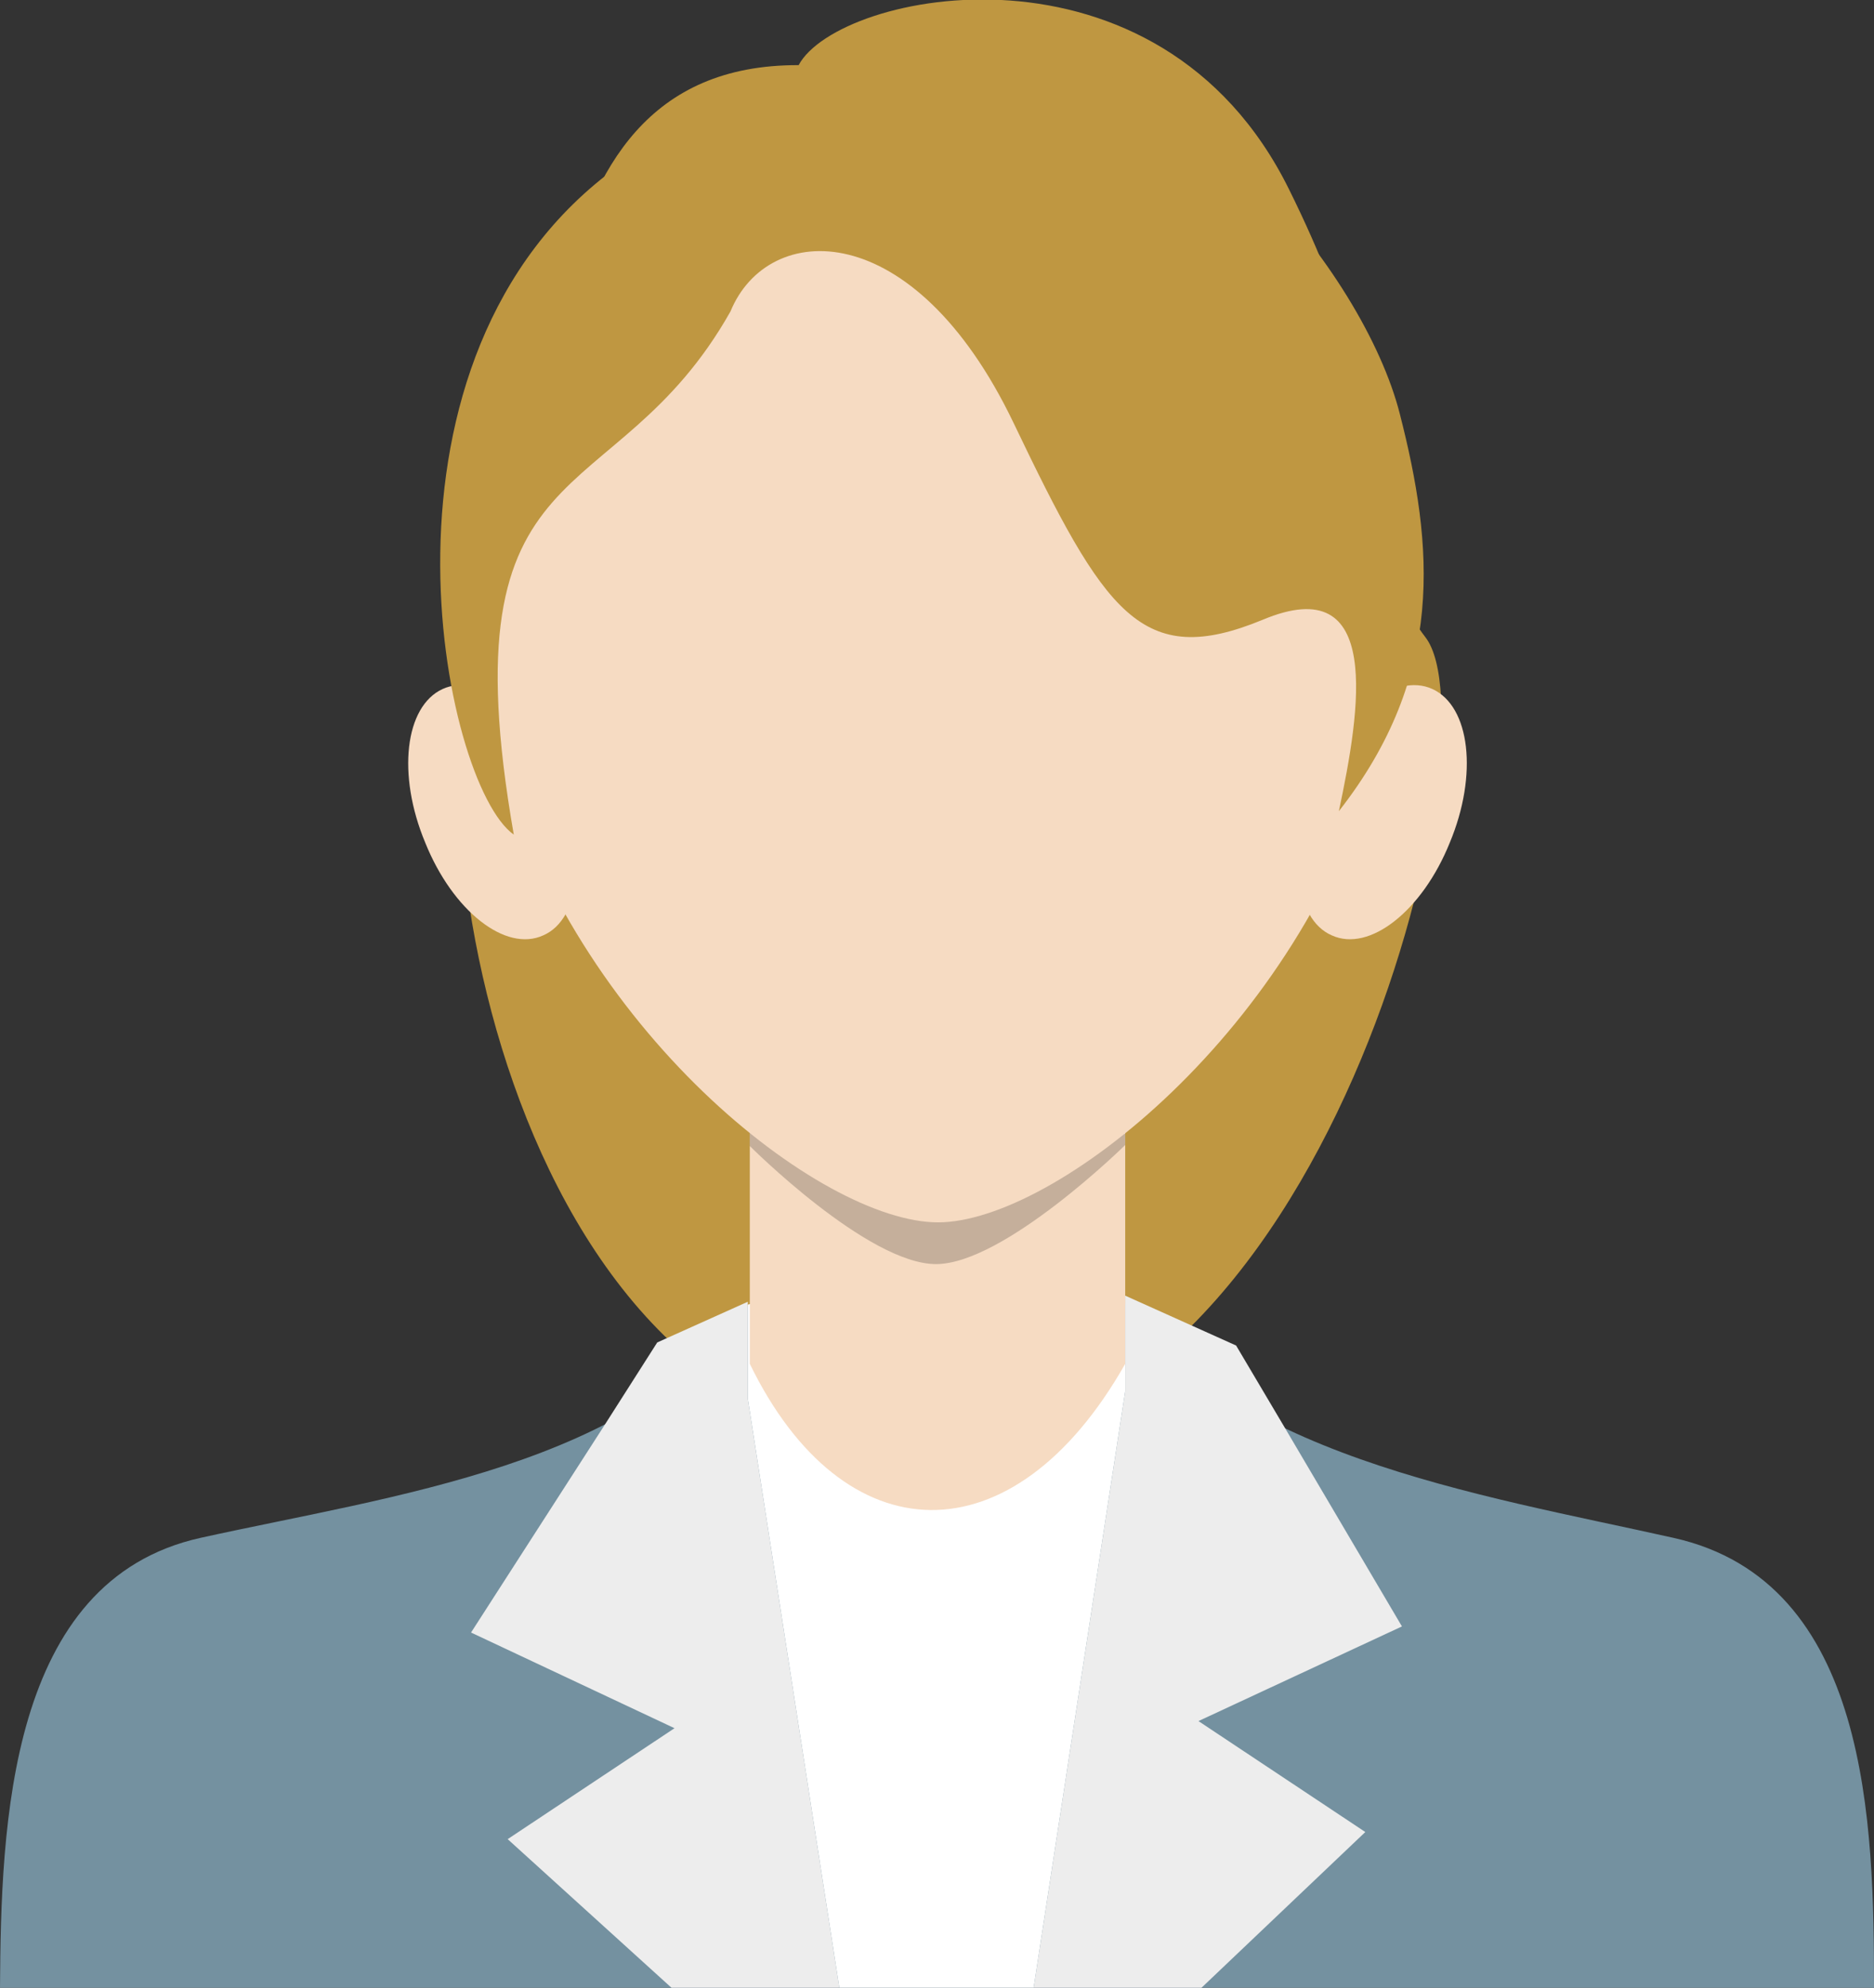 <svg id="objects" xmlns="http://www.w3.org/2000/svg" viewBox="0 0 184.2 195.3"><rect x="0" y="0" width="184.2" height="195.3" fill="#333333" stroke="none"/><style>.st0{fill:#bf9741}.st3{fill:#f6dbc2}</style><path class="st0" d="M78.5 6.4c3.9-7.3 35.4-13.7 48.2 12.2 12.8 25.8 6.4 34.9 13.4 44 7.1 9.1-9.6 79.7-49.1 79.5-42.2-.2-51.5-67.7-43.1-81.4 8.5-13.8 1.2-54.4 30.6-54.3z"/><path d="M109.5 126.5c-.4.6-35.6 1.1-35.9 1.7-11.1 15.8-34.9 18.7-53.9 22.9C.8 155.3.1 179.3 0 195.3h184.2c0-16-.4-39.9-19.7-44.2-19.2-4.3-44.5-8.1-55-24.6z" fill="#7491a0"/><path d="M110.6 128v8.7l-9 58.6H82.5l-9-57.9v-9.2c.4-.6 35.6-1.1 35.9-1.7.5.5.8 1 1.2 1.5z" fill="#fff"/><path class="st3" d="M73.7 88.8V134c9.2 18.9 25.9 19.4 36.9 0V88.8c0-24.4-36.9-24.4-36.9 0zm67.1-21.1c-3.7-1.7-8.9 2.4-11.6 9.1-2.7 6.7-2 13.5 1.7 15.1 3.7 1.7 8.9-2.4 11.6-9.1 2.8-6.7 2-13.4-1.7-15.1zm-97.3 0c3.7-1.7 8.9 2.4 11.6 9.1 2.7 6.7 2 13.5-1.7 15.1-3.7 1.7-8.9-2.4-11.6-9.1-2.8-6.7-2-13.4 1.7-15.1z"/><path d="M73.7 111.3v1.3s11.6 11.6 18.3 11.6 18.6-11.7 18.6-11.7v-1.1l-36.9-.1z" opacity=".2"/><path class="st3" d="M92.2 120.1c-11.5 0-35.7-18.9-43.2-46-7.6-27.3 6.7-66.5 43.2-66.5s50.7 39.2 43.2 66.5c-7.6 27.1-31.8 46-43.2 46z"/><path class="st0" d="M99.6 41.5c9 18.8 12.6 24.3 24.5 19.4 11.9-5 9.6 8.9 7.5 18.8 10.5-13.4 9.3-26.1 6-39C134 26.5 115.9 5 98.9 5.4c-9.2-1-23.2.2-38.1 10.9C34.8 35 43.5 77.1 50.5 82c-6.8-38.9 9.8-31 21.3-51.4 3.7-9 18-9.5 27.8 10.9z"/><path d="M82.6 195.3H66l-16.1-14.6 16.4-10.9-20-9.4 13.2-20.5 5.1-8 8.9-4v9.5l9 57.9zm35.2-26.2l16.4 10.9-16.1 15.3h-16.6.1l9-58.6v-9.4l10.9 4.9 4.8 8.1 11.5 19.5z" fill="#ededed"/></svg>